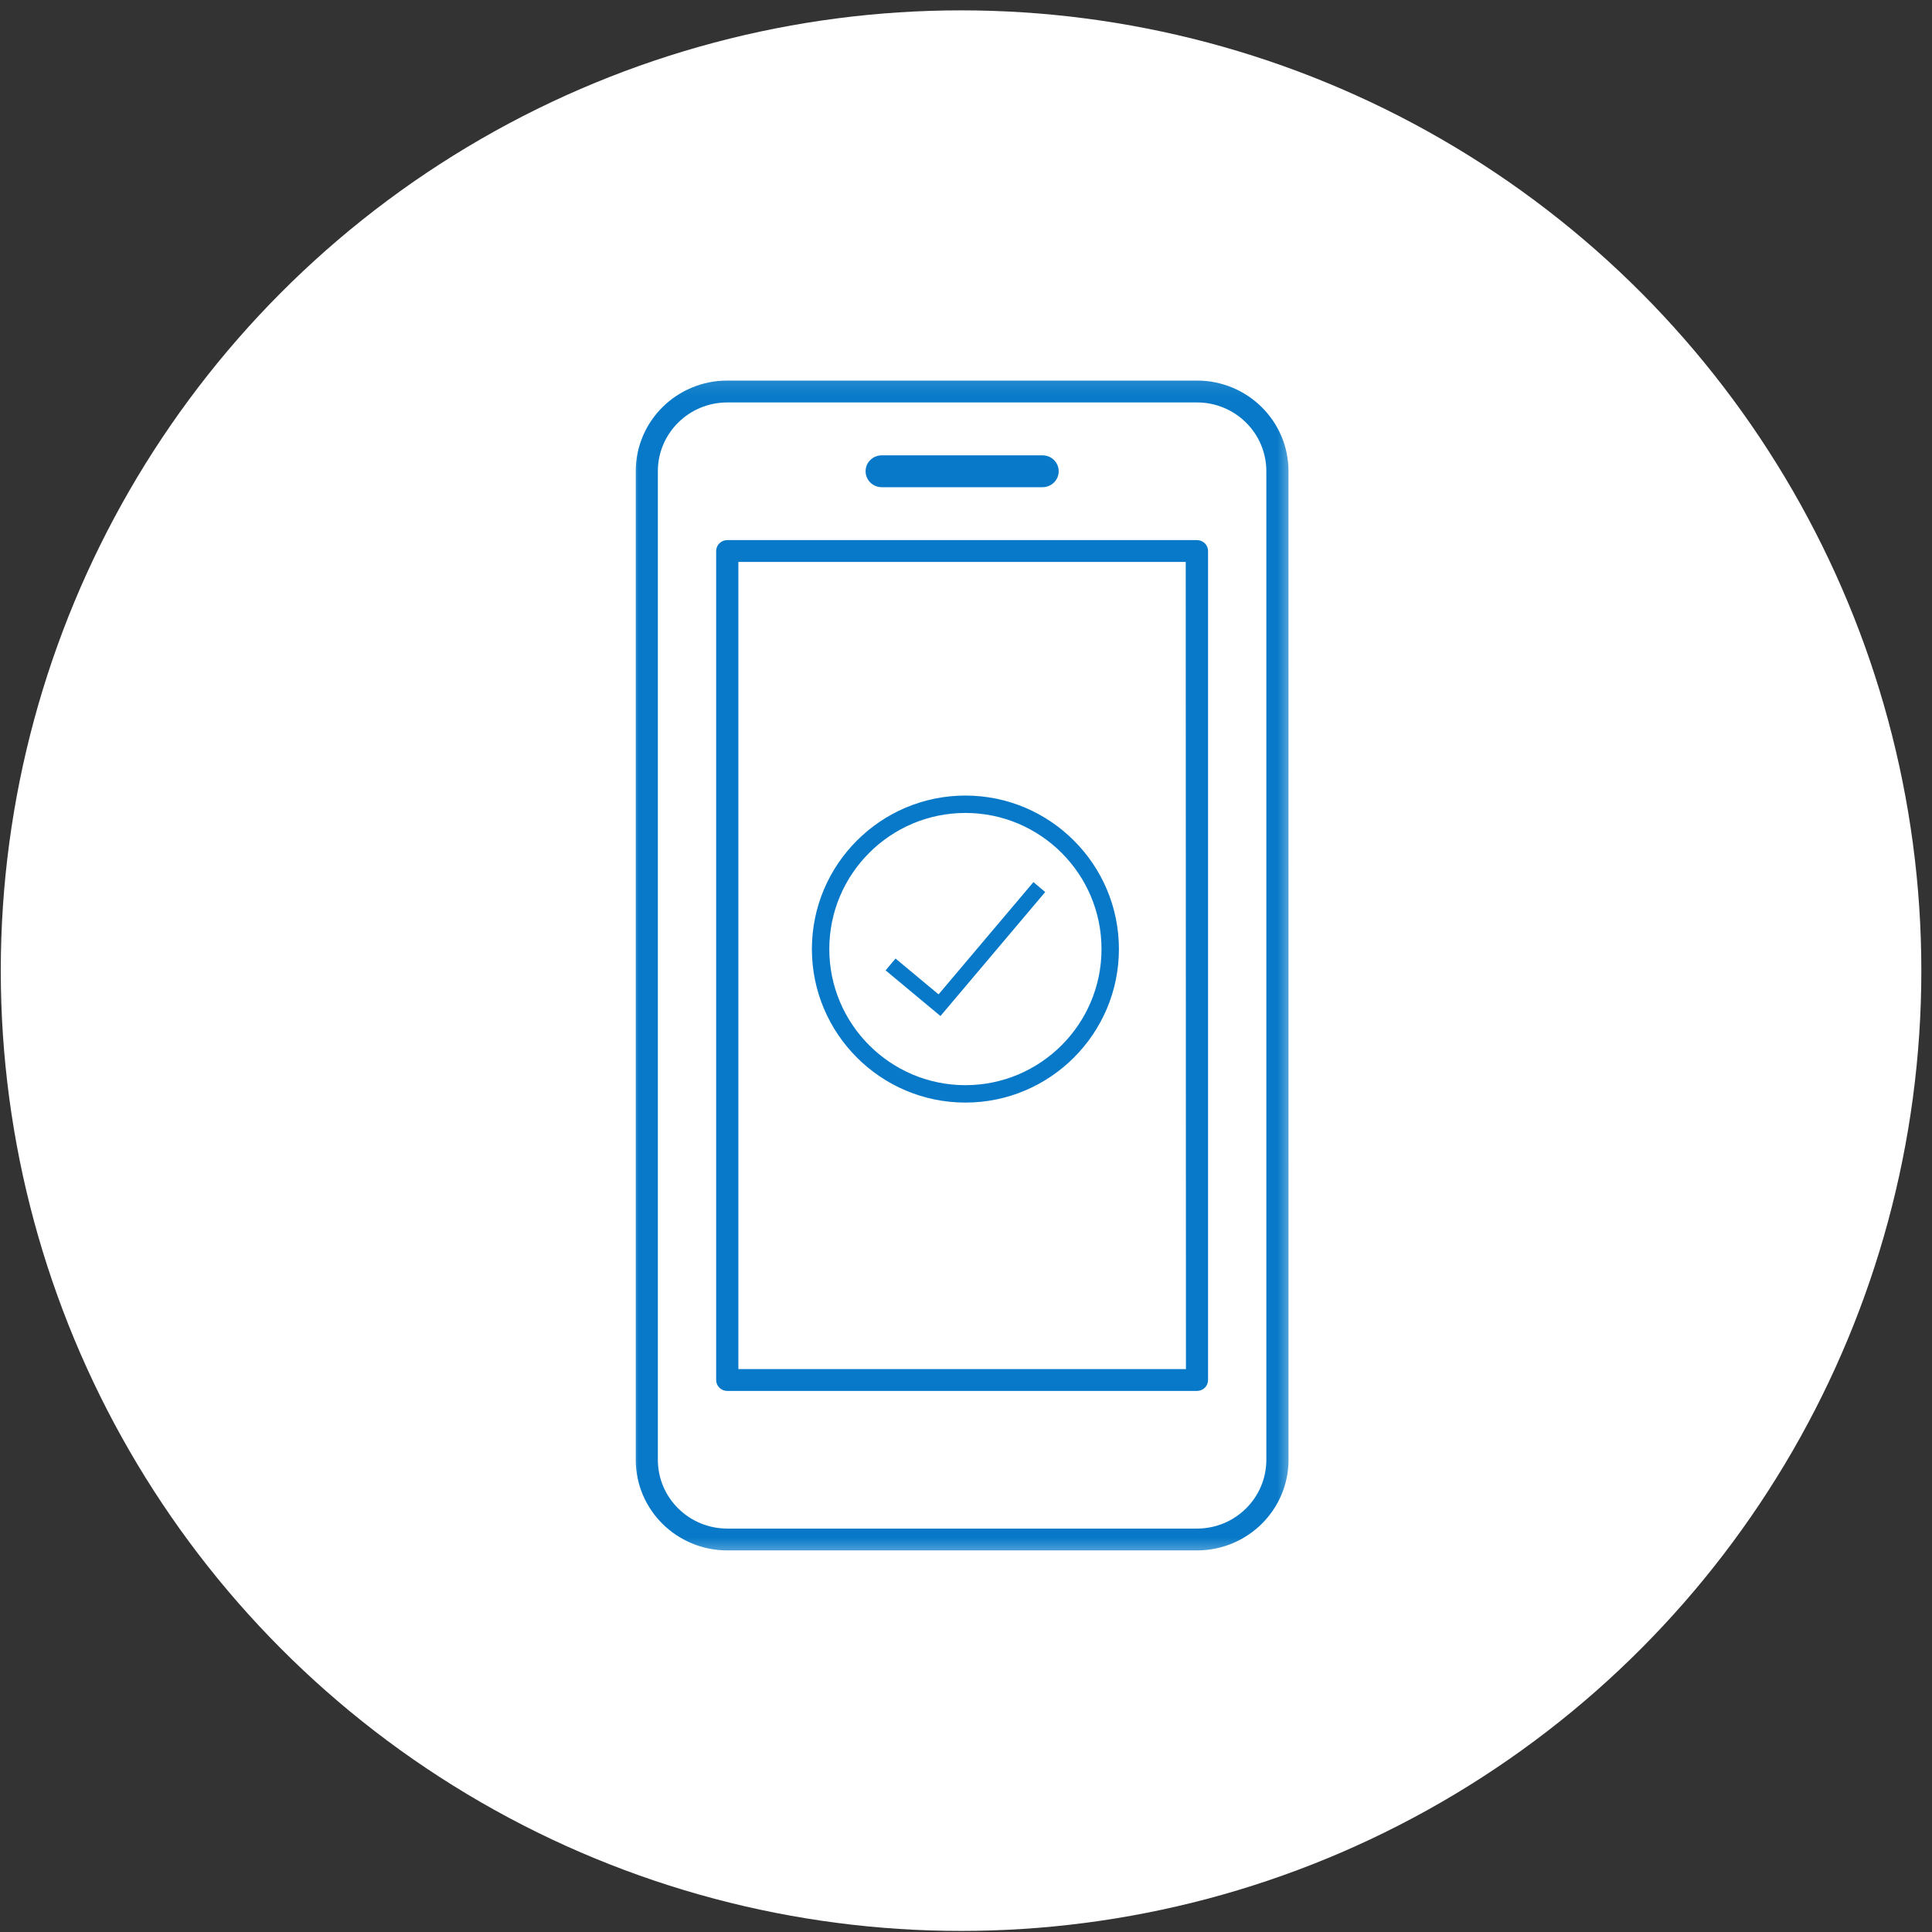 <?xml version="1.0" encoding="UTF-8"?>
<svg width="127px" height="127px" viewBox="0 0 127 127" version="1.1" xmlns="http://www.w3.org/2000/svg" xmlns:xlink="http://www.w3.org/1999/xlink">
    <rect x="0" y="0" width="127" height="127" fill="#333333" stroke="none"/>
    <!-- Generator: Sketch 55.2 (78181) - https://sketchapp.com -->
    <title>Group 26</title>
    <desc>Created with Sketch.</desc>
    <defs>
        <polygon id="path-1" points="0 0.111 43.57 0.111 43.57 77.667 0 77.667"></polygon>
    </defs>
    <g id="Page-1" stroke="none" stroke-width="1" fill="none" fill-rule="evenodd">
        <g id="ios-not-detected" transform="translate(-949, -1917)">
            <g id="Group-26" transform="translate(948, 1917)">
                <g id="Group-8" transform="translate(0.461, 0.567)">
                    <circle id="Oval" fill="#FFFFFF" fill-rule="nonzero" cx="63.714" cy="63.238" r="63.124"></circle>
                    <path d="M48.346,34.936 L79.222,34.936 C79.424,34.936 79.606,35.016 79.738,35.147 C79.869,35.277 79.95,35.456 79.95,35.655 L79.95,90.15 C79.95,90.348 79.869,90.527 79.739,90.656 C79.607,90.786 79.424,90.866 79.222,90.866 L74.181,90.866 L48.346,90.866 C48.144,90.866 47.96,90.786 47.828,90.655 C47.697,90.526 47.616,90.348 47.616,90.15 L47.616,35.655 C47.616,35.456 47.697,35.277 47.828,35.148 C47.961,35.017 48.144,34.936 48.346,34.936 Z M78.497,89.429 L78.483,36.371 L49.076,36.373 L49.076,89.429 L74.181,89.429 L78.497,89.429 Z" id="Fill-1" fill="#0779C8"></path>
                    <g id="Group-5" transform="translate(42, 24.011)">
                        <mask id="mask-2" fill="white">
                            <use xlink:href="#path-1"></use>
                        </mask>
                        <g id="Clip-4"></g>
                        <path d="M43.238,6.399 L43.24,71.38 C43.24,73.025 42.567,74.514 41.479,75.592 C40.39,76.671 38.884,77.338 37.222,77.338 L32.181,77.338 L6.346,77.338 C4.683,77.338 3.179,76.671 2.09,75.593 C1.002,74.515 0.33,73.026 0.33,71.38 L0.33,6.399 C0.33,4.753 1.002,3.263 2.09,2.185 C3.179,1.106 4.683,0.439 6.346,0.439 L37.222,0.439 C38.884,0.439 40.389,1.106 41.478,2.185 C42.565,3.263 43.238,4.753 43.238,6.399 Z M3.121,3.2 C2.294,4.019 1.783,5.15 1.783,6.399 L1.783,71.38 C1.783,72.629 2.294,73.761 3.121,74.579 C3.947,75.397 5.087,75.903 6.346,75.903 L32.181,75.903 L37.222,75.903 C38.482,75.903 39.621,75.398 40.446,74.58 C41.272,73.761 41.782,72.63 41.782,71.38 L41.782,6.399 C41.782,5.15 41.272,4.018 40.446,3.2 C39.621,2.382 38.482,1.876 37.222,1.876 L6.346,1.876 C5.087,1.876 3.947,2.382 3.121,3.2 Z" id="Fill-3" fill="#0779C8" mask="url(#mask-2)"></path>
                    </g>
                    <path d="M69.073,31.459 C69.656,31.459 70.133,30.988 70.133,30.411 C70.133,29.831 69.656,29.365 69.073,29.365 L58.497,29.365 C57.915,29.365 57.439,29.831 57.439,30.411 C57.439,30.988 57.915,31.459 58.497,31.459 L69.073,31.459 Z" id="Fill-6" fill="#0779C8"></path>
                </g>
                <path d="M64.461,71.334 C69.395,71.334 73.408,67.32 73.408,62.387 C73.408,57.453 69.395,53.439 64.461,53.439 C59.527,53.439 55.514,57.453 55.514,62.387 C55.514,67.32 59.527,71.334 64.461,71.334 L64.461,71.334 Z M64.461,52.296 C70.025,52.296 74.552,56.822 74.552,62.387 C74.552,67.951 70.025,72.478 64.461,72.478 C58.897,72.478 54.37,67.951 54.37,62.387 C54.37,56.822 58.897,52.296 64.461,52.296 L64.461,52.296 Z" id="Fill-1" fill="#0779C8"></path>
                <polygon id="Fill-4" fill="#0779C8" points="62.821 66.789 59.216 63.788 59.866 63.009 62.696 65.364 68.932 57.985 69.706 58.639"></polygon>
            </g>
        </g>
    </g>
</svg>